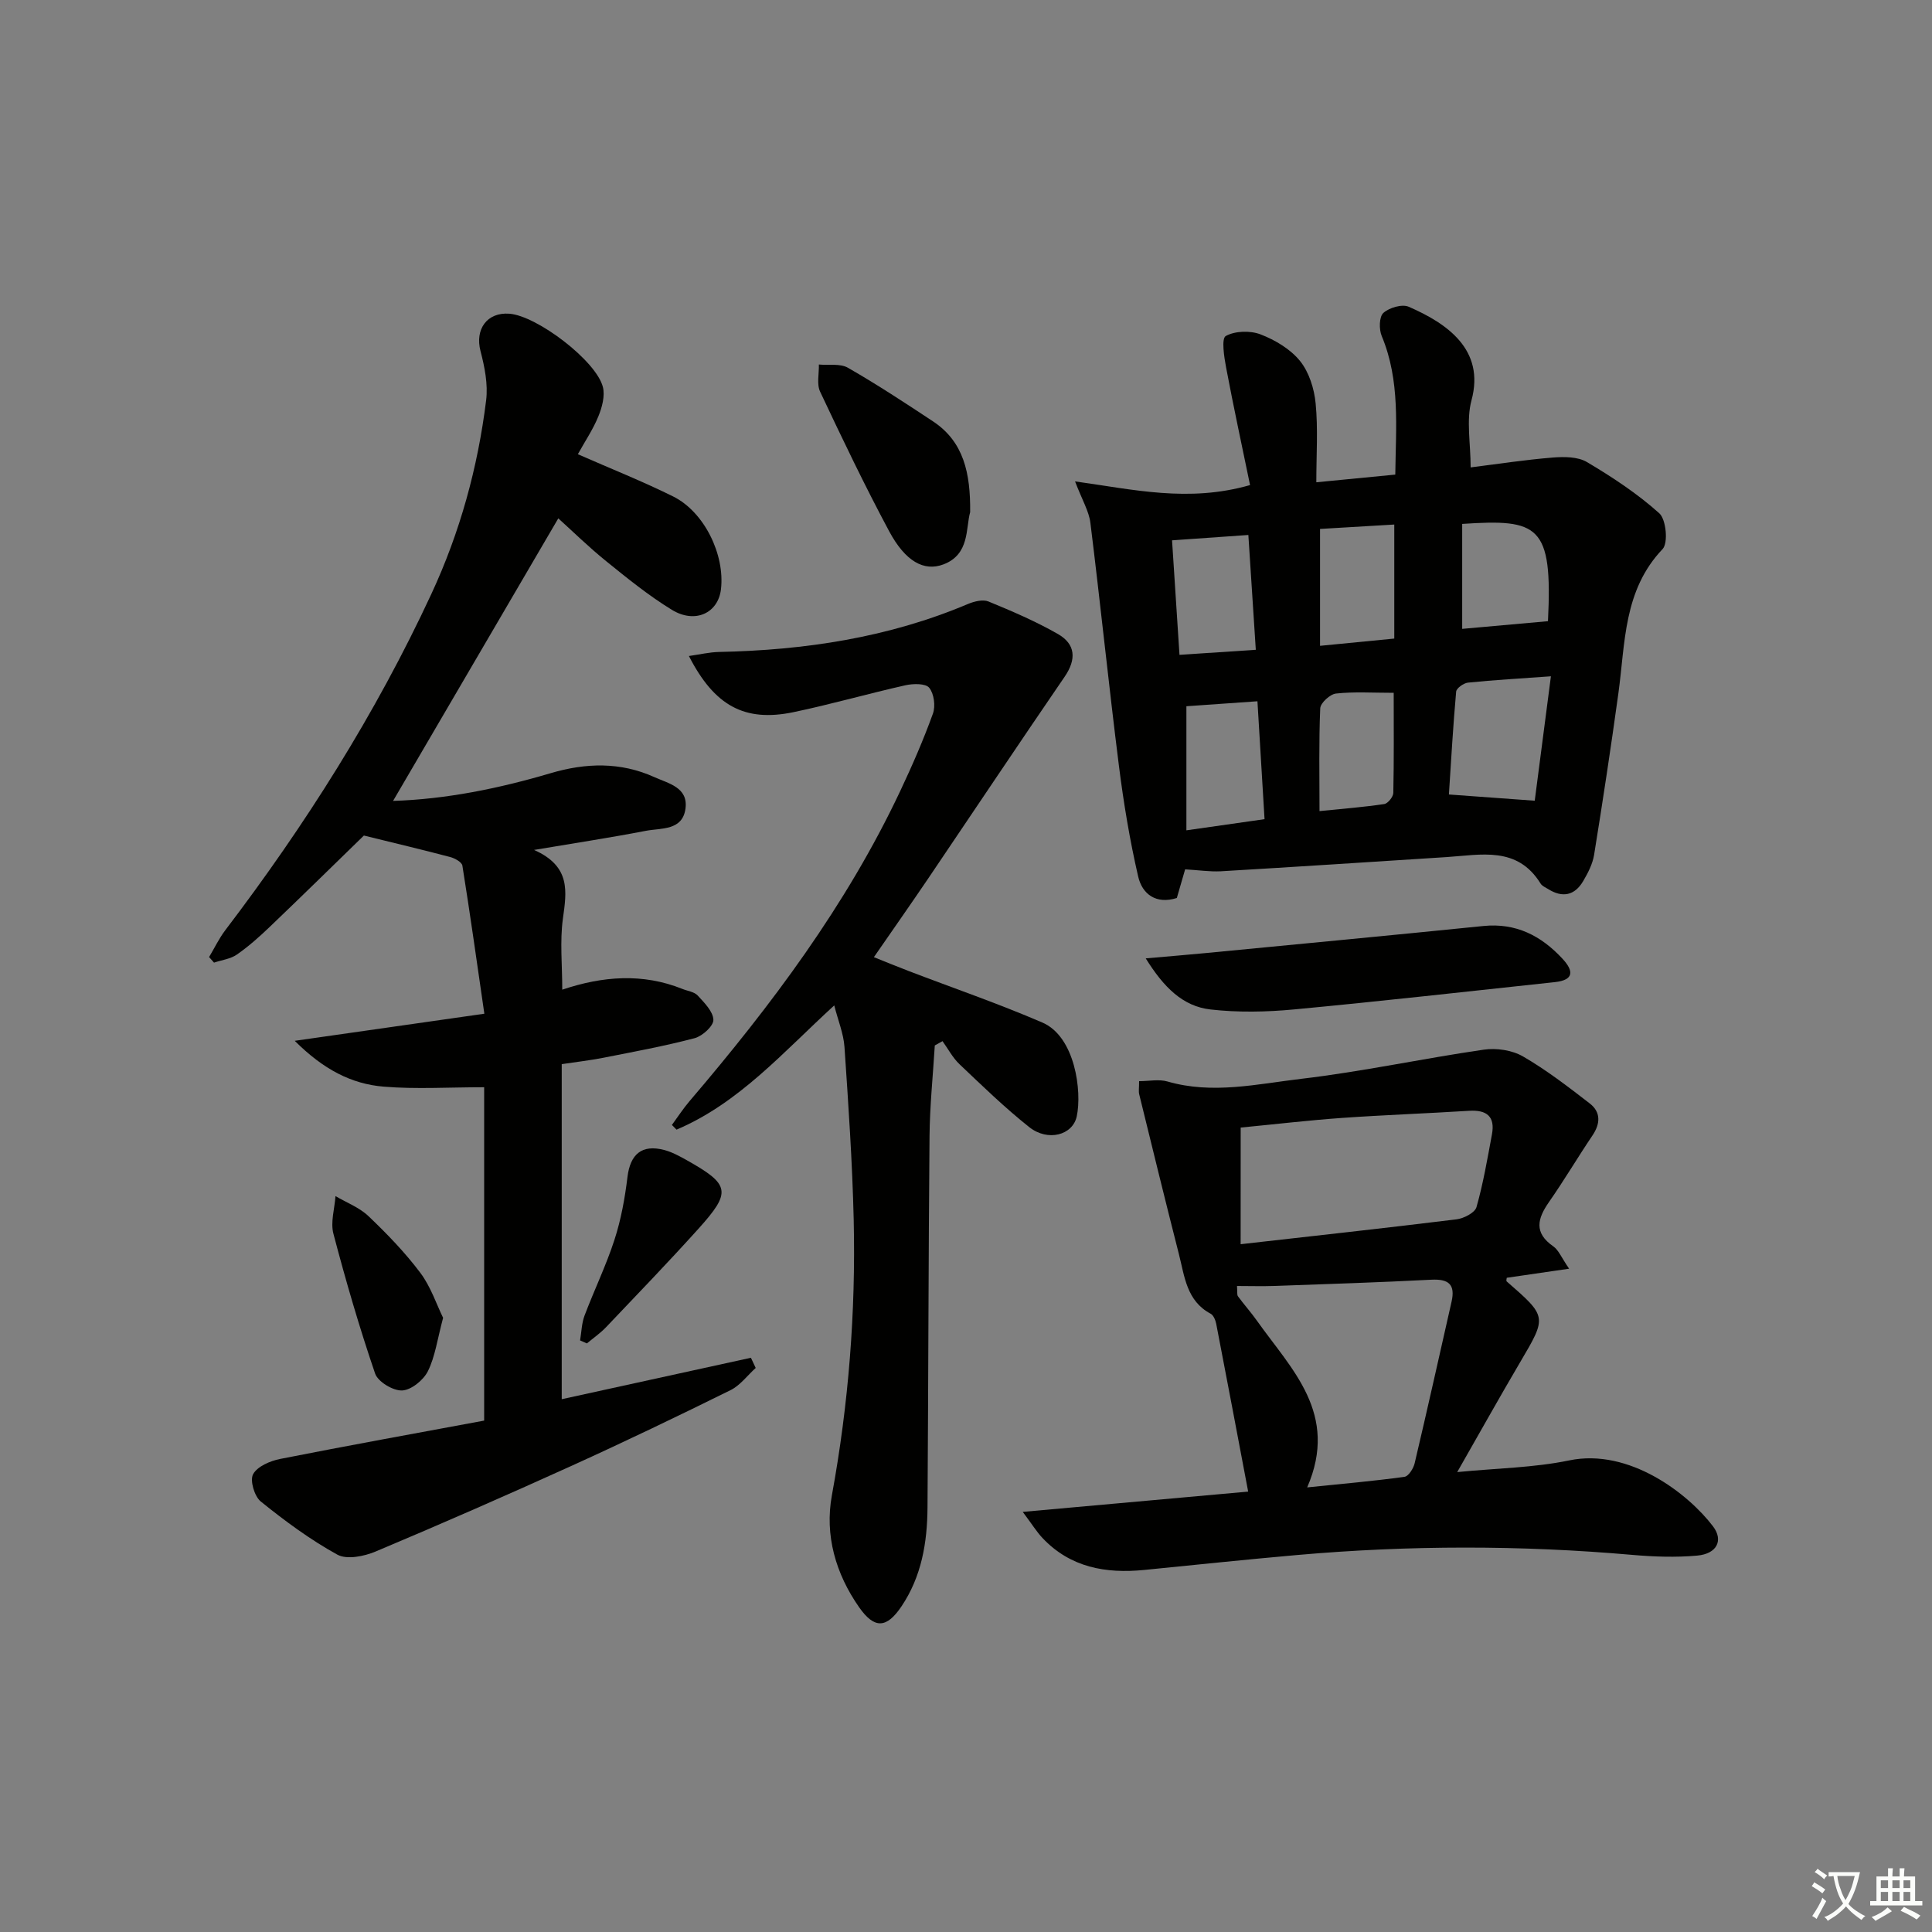 <svg enable-background="new 0 0 400 400" viewBox="0 0 400 400" xmlns="http://www.w3.org/2000/svg"><rect x="0" y="0" width="400" height="400" fill="#808080" stroke="none"/><path d="m377.9 391.2c-.2.3-.4.5-.6.8-.7-.6-1.4-1-2.2-1.5.2-.3.4-.5.5-.8.6.4 1.4.8 2.3 1.5zm-1.8 6.1c-.2-.2-.5-.4-.9-.6.4-.6.8-1.2 1.2-1.9s.7-1.3.9-1.9c.3.3.5.5.8.7-.7 1.3-1.4 2.6-2 3.7zm2.2-9c-.3.3-.5.5-.6.8-.6-.6-1.3-1.1-2-1.5.3-.3.5-.5.6-.7.6.5 1.3.9 2 1.4zm.3.2v-.9h2 4.5c-.3 1.3-.6 2.5-1 3.6s-.9 2.1-1.4 3c.4.5 1 1 1.6 1.4s1.2.8 1.9 1.1c-.3.2-.5.4-.8.8-.4-.3-1-.7-1.6-1.2s-1.2-1.1-1.6-1.6c-.5.6-1.1 1.1-1.7 1.6s-1.4.9-2.1 1.4c-.1-.3-.3-.5-.7-.8.6-.2 1.2-.5 1.9-1s1.4-1.1 2-1.8c-.5-.8-.9-1.6-1.2-2.5s-.6-2-.8-3.2c-.4.1-.7.1-1 .1zm2.5 2.7c.3 1 .7 1.7 1 2.2.3-.5.6-1.1 1-2s.6-1.9.9-3h-3.2-.4c.1.9.3 1.8.7 2.8z" fill="#fbfcfa"/><path d="m396.5 388.5v1.5 3.6h1.5v.9c-.4 0-1 0-1.7 0h-7.9c-.5 0-.9 0-1.2 0v-.9h1.3v-3.5c0-.7 0-1.2 0-1.6h2.4c0-.8 0-1.4 0-1.7h1c0 .3-.1.8-.1 1.7h1.5c0-.8 0-1.4 0-1.7h1c0 .3-.1.9-.1 1.7zm-8.2 9.2c-.2-.3-.5-.5-.8-.8.8-.3 1.4-.6 1.9-.9s1-.7 1.4-1.1c.3.3.6.5.9.8-1.6 1-2.8 1.6-3.4 2zm2.6-6.8v-1.6h-1.5v1.6zm0 2.7v-1.9h-1.5v1.9zm2.4-2.7v-1.6h-1.5v1.6zm0 2.7v-1.9h-1.5v1.9zm.2 2 .7-.8c.4.2.9.5 1.6.8s1.3.7 1.8 1c-.3.3-.5.6-.8.8-.4-.3-1.5-1-3.3-1.8zm2-4.7v-1.6h-1.4v1.6zm0 2.7v-1.9h-1.4v1.9z" fill="#fbfcfa"/><g fill="#010100"><path d="m100.24 294.12c0-23.83 0-46.72 0-69.02-7.34 0-14.11.43-20.79-.12s-12.48-3.55-18.43-9.49c13.77-1.97 26.08-3.72 39.26-5.61-1.57-10.81-2.96-20.75-4.55-30.67-.12-.72-1.56-1.52-2.52-1.77-5.7-1.51-11.43-2.86-17.87-4.45-5.87 5.71-12.6 12.32-19.42 18.84-2.16 2.07-4.42 4.09-6.86 5.79-1.33.93-3.15 1.14-4.75 1.68-.34-.38-.68-.76-1.02-1.15 1.11-1.86 2.06-3.86 3.36-5.57 16.56-21.77 31.12-44.76 42.66-69.61 5.93-12.77 9.62-26.19 11.34-40.1.41-3.31-.31-6.91-1.17-10.2-1.17-4.5 1.35-8.07 5.98-7.72 5.71.43 17.97 9.73 19.36 15.17.47 1.85-.17 4.21-.93 6.07-1.11 2.73-2.8 5.22-4.25 7.85 6.86 3.02 13.44 5.62 19.75 8.76 6.43 3.2 10.71 12.02 9.88 19.18-.57 4.95-5.34 7.23-10.18 4.27-4.8-2.94-9.22-6.53-13.61-10.08-3.6-2.91-6.92-6.17-9.89-8.85-11.4 19.49-22.73 38.87-34.21 58.5 11-.35 21.91-2.57 32.66-5.75 7.24-2.14 14.42-2.35 21.43.82 2.95 1.33 7 2.13 6.46 6.46-.58 4.67-5.05 4.05-8.26 4.67-7.13 1.38-14.31 2.47-23.1 3.95 7.68 3.41 6.74 8.64 5.97 14.24-.64 4.7-.13 9.57-.13 14.69 8.33-2.8 16.62-3.47 24.88-.15 1.07.43 2.45.59 3.16 1.36 1.37 1.49 3.2 3.31 3.25 5.04.03 1.27-2.27 3.36-3.87 3.79-6.23 1.64-12.59 2.81-18.92 4.06-2.75.54-5.55.86-8.61 1.32v69.37c13.11-2.87 26.14-5.72 39.17-8.58.33.7.66 1.41.99 2.11-1.73 1.56-3.21 3.61-5.22 4.6-10.87 5.37-21.81 10.63-32.85 15.64-13.47 6.11-27.02 12.05-40.66 17.78-2.37.99-5.93 1.71-7.89.63-5.61-3.09-10.84-6.96-15.84-10.99-1.32-1.06-2.3-4.37-1.6-5.66.87-1.61 3.52-2.75 5.59-3.16 14.13-2.79 28.3-5.35 42.25-7.94z"/><path d="m245.37 179.99c-.6 2.05-1.14 3.94-1.72 5.93-4.31 1.36-7.17-.8-8.01-4.47-1.74-7.54-3.01-15.22-3.98-22.9-2.11-16.76-3.83-33.57-5.91-50.33-.3-2.39-1.68-4.64-3.17-8.55 12.04 1.66 23.45 4.42 36.23.76-1.65-8.02-3.42-16.17-4.96-24.35-.42-2.21-.99-5.99-.07-6.51 1.91-1.07 5.06-1.16 7.2-.34 3.02 1.16 6.18 3.04 8.17 5.5 1.88 2.32 2.95 5.75 3.24 8.8.51 5.25.14 10.59.14 16.32 5.58-.54 10.78-1.05 16.35-1.59.11-9.85 1.05-19.44-2.81-28.69-.58-1.38-.54-3.98.34-4.78 1.21-1.09 3.87-1.88 5.25-1.28 7.95 3.46 15.83 8.88 13 19.36-1.12 4.16-.18 8.88-.18 13.9 5.65-.71 11.3-1.58 16.99-2.04 2.36-.19 5.2-.19 7.1.94 5.26 3.12 10.45 6.54 14.97 10.6 1.42 1.28 1.87 6.16.68 7.41-8.14 8.55-7.71 19.42-9.15 29.86-1.54 11.17-3.23 22.32-5.03 33.45-.31 1.9-1.28 3.77-2.27 5.45-1.75 2.96-4.26 3.49-7.21 1.65-.56-.35-1.28-.64-1.6-1.16-4.82-7.79-12.33-5.94-19.45-5.48-15.59 1-31.17 2.02-46.76 2.94-2.32.12-4.64-.25-7.38-.4zm75.73-39.97c-6.36.46-11.77.76-17.16 1.31-.91.09-2.39 1.15-2.46 1.86-.64 7.13-1.04 14.29-1.5 21.3 6.34.46 11.57.84 17.77 1.29 1.07-8.22 2.14-16.5 3.35-25.76zm-59.29 29.58c-.51-8.41-.98-16.31-1.47-24.41-5.26.37-10.12.71-14.71 1.03v25.69c5.61-.8 10.64-1.52 16.18-2.31zm-17.61-34.02c5.46-.36 10.37-.69 15.8-1.05-.51-7.96-1.01-15.64-1.54-23.77-5.4.38-10.41.73-15.8 1.11.56 8.52 1.05 16.08 1.54 23.71zm29.1-1.87c5.48-.54 10.37-1.02 15.37-1.5 0-8.05 0-15.63 0-23.61-5.32.31-10.34.61-15.37.91zm15.25 9.73c-4.38 0-8.2-.26-11.94.15-1.24.13-3.22 1.95-3.27 3.06-.3 6.94-.15 13.9-.15 21.28 4.95-.5 9.2-.83 13.4-1.46.75-.11 1.86-1.49 1.88-2.3.15-6.93.08-13.87.08-20.73zm14.18-34.97v21.73c5.98-.54 11.88-1.07 17.76-1.59.99-19.93-1.92-21.19-17.76-20.14z"/><path d="m324.87 262.67c-4.95.72-8.91 1.29-12.91 1.88-.01.16-.16.62-.02.75 8.4 7.32 8.35 7.28 2.82 16.68-4.29 7.28-8.41 14.67-13.06 22.8 8.25-.81 15.87-.9 23.19-2.42 12.44-2.58 24.64 6.9 29.77 13.65 2.2 2.9.82 5.69-3.27 6.06-4.45.4-9 .24-13.46-.15-23.09-2.02-46.18-2.01-69.26.02-10.6.93-21.17 2.05-31.76 3.1-7.97.79-15.31-.5-21.08-6.62-1.2-1.27-2.12-2.79-4.08-5.4 16.49-1.48 31.74-2.86 46.67-4.2-2.22-11.71-4.39-23.24-6.62-34.76-.15-.75-.56-1.75-1.15-2.07-4.99-2.65-5.39-7.72-6.57-12.33-2.81-11.01-5.51-22.06-8.22-33.1-.15-.61-.02-1.29-.02-2.72 2.08 0 4.11-.44 5.87.07 9.3 2.7 18.55.53 27.68-.55 12.67-1.49 25.18-4.21 37.82-6.04 2.61-.38 5.85.1 8.1 1.4 4.86 2.81 9.36 6.28 13.82 9.73 2.32 1.79 2.24 4.17.57 6.64-3.06 4.54-5.85 9.26-8.98 13.75-2.41 3.45-3.2 6.38.88 9.21 1.1.77 1.67 2.31 3.27 4.62zm-54.23 45.28c7.34-.75 13.76-1.31 20.14-2.19.84-.11 1.86-1.73 2.11-2.81 2.63-11.13 5.11-22.3 7.64-33.45.81-3.58-.61-4.73-4.19-4.55-10.8.56-21.61.9-32.42 1.29-2.56.09-5.12.01-7.81.01.09 1.2-.04 1.81.2 2.14 1.28 1.74 2.73 3.35 3.97 5.11 7.12 10.04 16.98 19.18 10.36 34.45zm-13.78-50.35c15.09-1.71 29.91-3.33 44.7-5.15 1.51-.19 3.8-1.36 4.13-2.53 1.4-4.92 2.26-10 3.2-15.05.7-3.75-1.11-5.12-4.75-4.89-8.79.55-17.59.86-26.37 1.48-6.89.49-13.75 1.3-20.9 1.99-.01 7.98-.01 15.59-.01 24.15z"/><path d="m139.11 232.91c1.21-1.65 2.33-3.38 3.66-4.94 16.9-19.79 32.44-40.5 43.6-64.17 2.48-5.25 4.81-10.6 6.78-16.05.57-1.56.23-4.14-.77-5.36-.75-.92-3.33-.87-4.93-.51-7.76 1.74-15.41 3.95-23.19 5.57-10.07 2.09-16.34-1.29-21.63-11.63 2.26-.32 4.26-.8 6.26-.84 17.74-.37 35.03-2.96 51.51-9.93 1.29-.54 3.08-.99 4.25-.52 4.89 2.01 9.79 4.11 14.37 6.73 3.68 2.1 3.88 5.24 1.39 8.87-9.48 13.83-18.78 27.78-28.18 41.67-3.54 5.22-7.16 10.39-11.3 16.37 2.54 1.02 4.85 1.97 7.18 2.86 9.24 3.54 18.62 6.76 27.71 10.68 6.81 2.94 8.21 14.3 7.11 19.42-.84 3.91-5.99 5.27-9.82 2.24-5.07-4.02-9.74-8.56-14.44-13.02-1.42-1.34-2.37-3.18-3.53-4.79-.53.3-1.06.6-1.6.89-.38 6.24-1.03 12.49-1.09 18.73-.23 25.65-.24 51.31-.42 76.96-.05 7.23-1.23 14.26-5.38 20.43-3.09 4.6-5.61 4.71-8.77.21-4.87-6.96-7.16-14.93-5.65-23.17 3.46-18.9 4.96-37.91 4.52-57.07-.28-11.94-1.1-23.86-1.91-35.78-.19-2.75-1.31-5.43-2.12-8.6-10.52 9.61-19.68 20.21-32.65 25.72-.31-.33-.63-.65-.96-.97z"/><path d="m237.21 198.42c4.99-.44 8.71-.74 12.44-1.1 19.16-1.85 38.32-3.66 57.47-5.6 6.75-.68 11.95 2.01 16.36 6.76 2.36 2.54 2.44 4.43-1.58 4.86-17.99 1.92-35.96 3.96-53.97 5.65-5.73.54-11.61.66-17.31.01-5.73-.65-9.66-4.56-13.41-10.58z"/><path d="m200.86 106.03c-.94 3.35-.06 8.75-5.53 10.82-4.02 1.52-7.88-.6-11.24-6.86-5.07-9.47-9.71-19.17-14.29-28.89-.74-1.57-.21-3.74-.26-5.63 2.02.19 4.41-.25 6.01.67 6.02 3.45 11.83 7.27 17.62 11.1 6.38 4.22 7.77 10.75 7.69 18.79z"/><path d="m91.74 272.84c-1.2 4.48-1.65 8.04-3.16 11.07-.92 1.84-3.45 3.89-5.33 3.97s-5.01-1.8-5.59-3.51c-3.25-9.52-6.07-19.2-8.63-28.94-.63-2.39.25-5.18.43-7.79 2.31 1.36 4.96 2.36 6.84 4.16 3.83 3.65 7.56 7.51 10.73 11.73 2.18 2.91 3.36 6.57 4.71 9.31z"/><path d="m120.1 277.52c.29-1.71.32-3.53.92-5.13 1.99-5.27 4.47-10.37 6.2-15.71 1.36-4.19 2.16-8.61 2.69-12.99.58-4.74 2.98-6.82 7.64-5.59 1.58.42 3.08 1.24 4.52 2.04 9.11 5.11 9.44 6.59 2.51 14.29-6.22 6.9-12.67 13.59-19.08 20.33-1.2 1.26-2.65 2.26-3.99 3.38-.47-.21-.94-.41-1.41-.62z"/></g></svg>